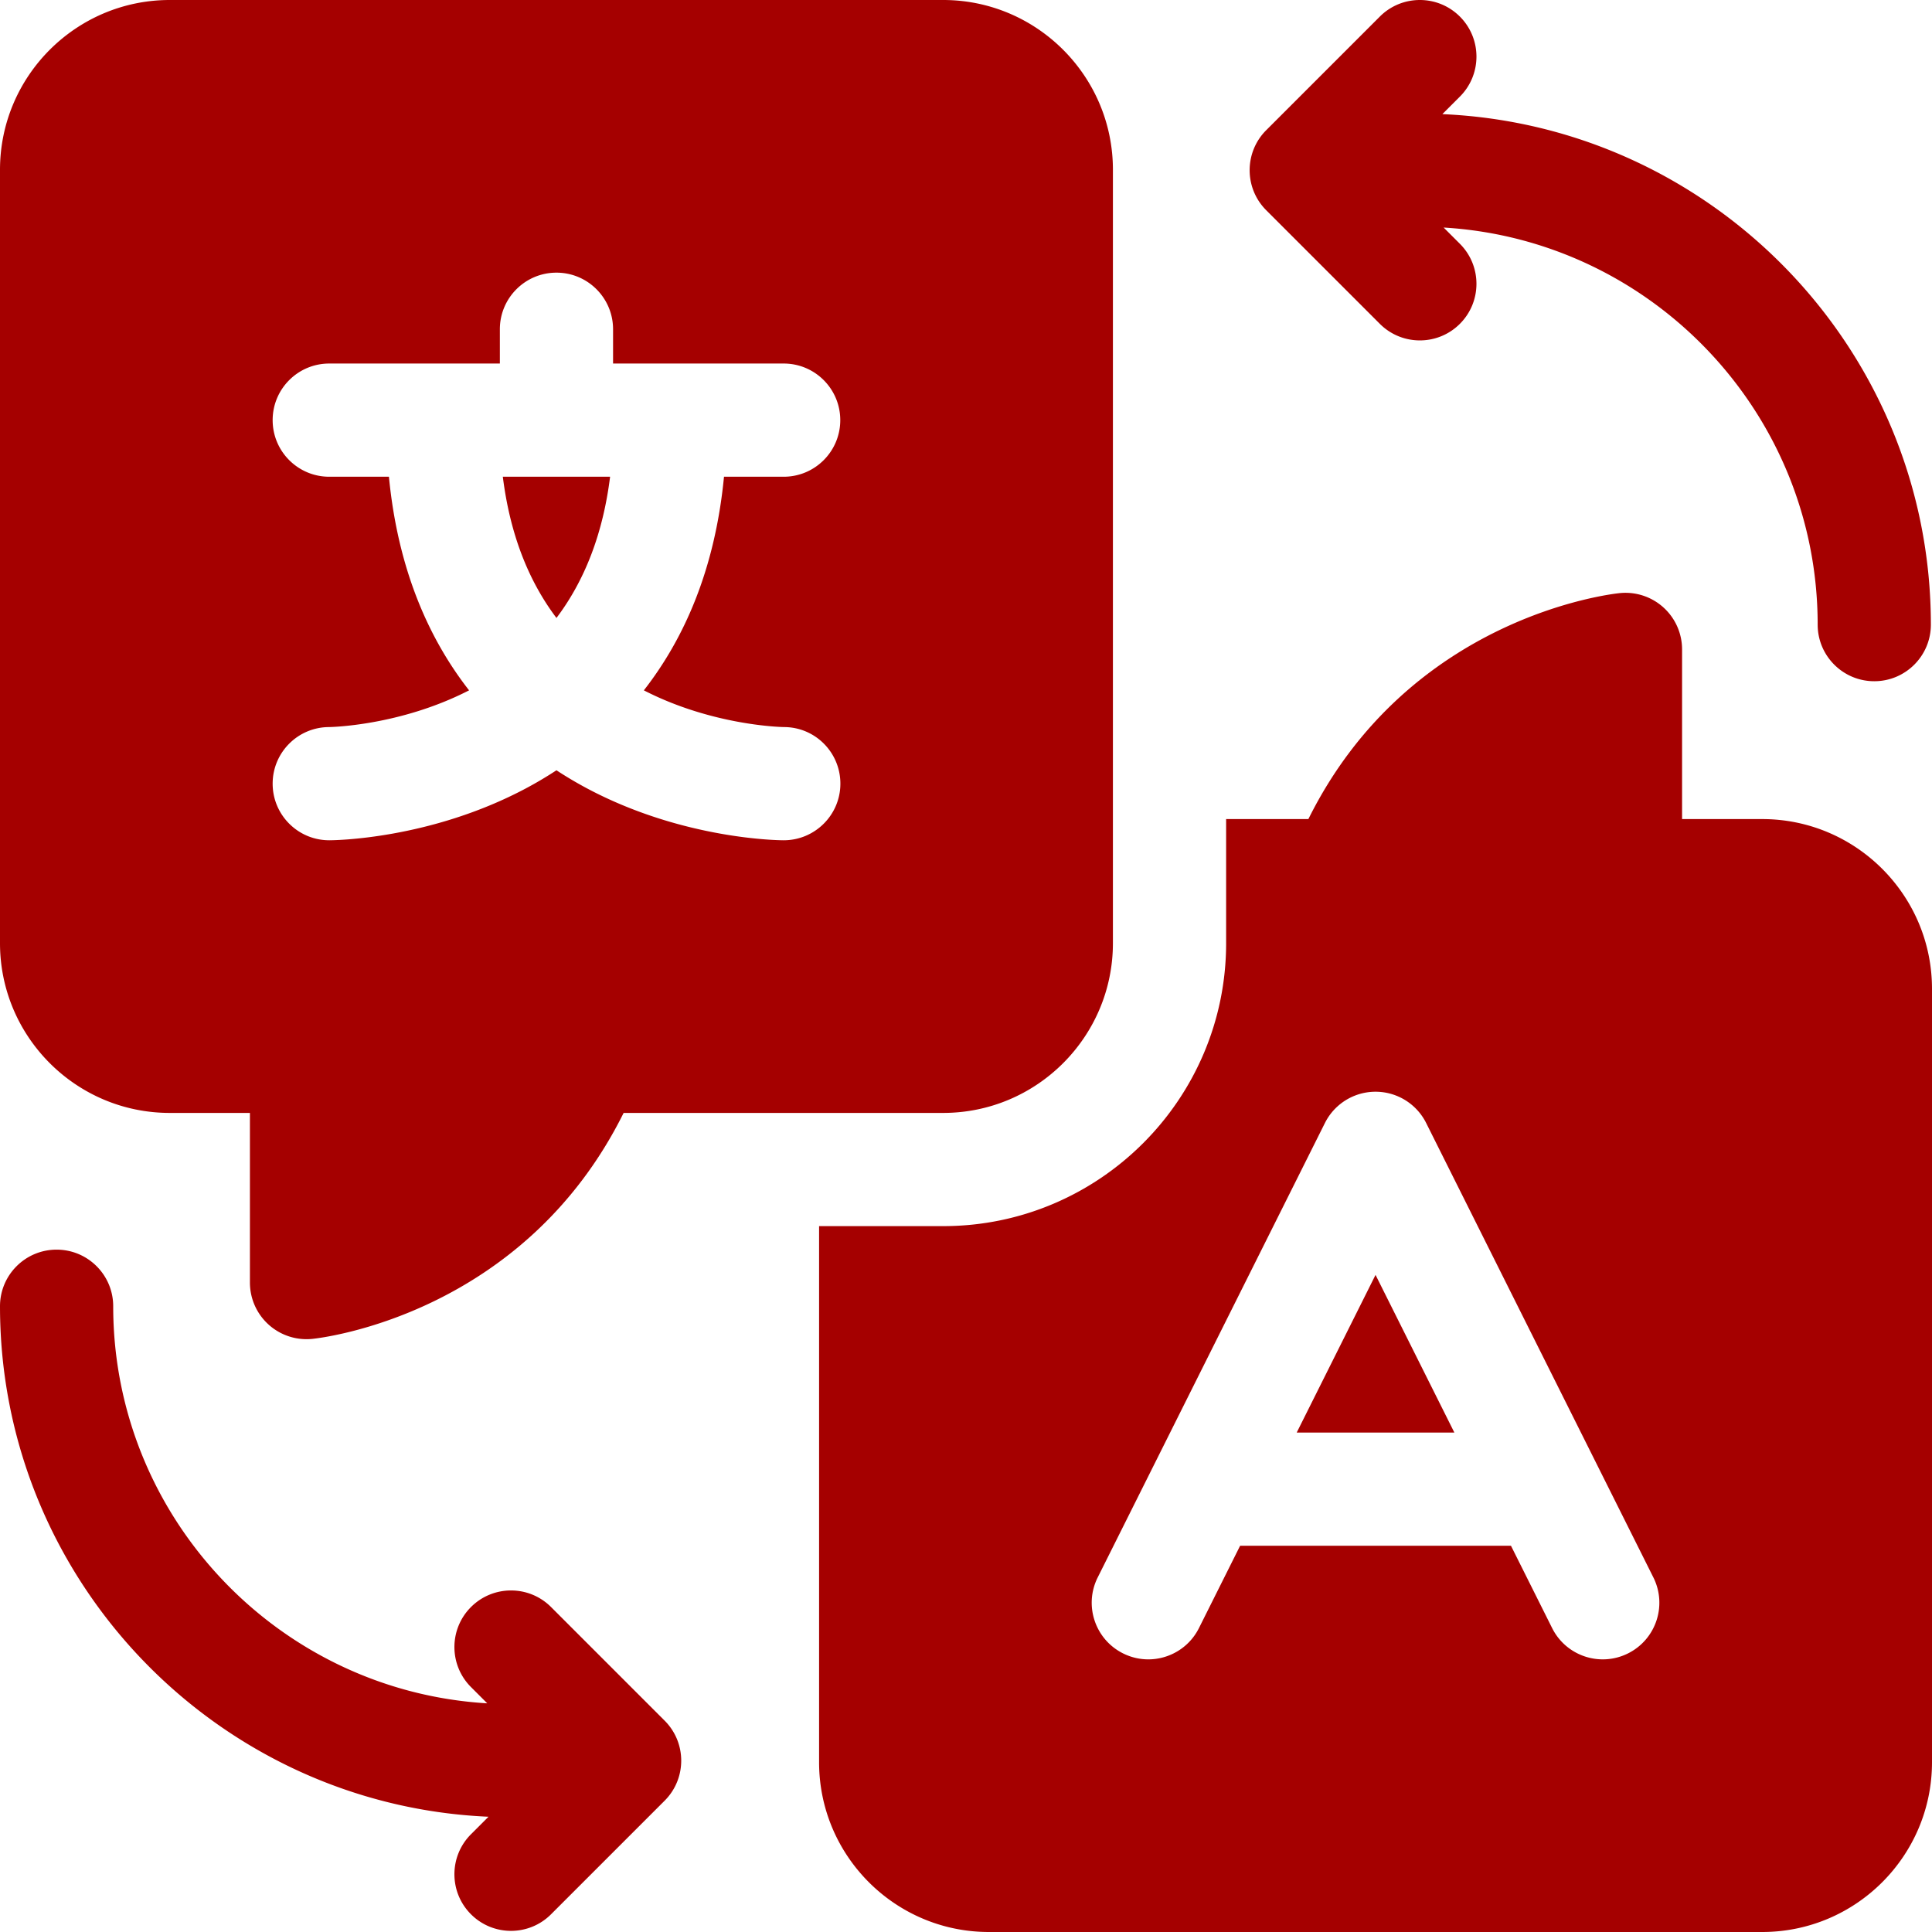 <?xml version="1.0" encoding="UTF-8"?> <svg xmlns="http://www.w3.org/2000/svg" xmlns:xlink="http://www.w3.org/1999/xlink" xmlns:svgjs="http://svgjs.com/svgjs" version="1.1" width="512" height="512" x="0" y="0" viewBox="0 0 512 512" style="enable-background:new 0 0 512 512" xml:space="preserve" class=""><g><path d="m385.421 379.639-20.889-41.778-20.889 41.778z" fill="#a50000" data-original="#000000" opacity="1" class=""></path><path d="M467.019 217.065h-21.252v-44.963a15 15 0 0 0-16.514-14.923c-2.388.242-55.886 6.292-82.521 59.886h-21.796v32.889c0 41.345-33.637 74.981-74.981 74.981h-32.889v142.083c0 24.803 20.179 44.981 44.981 44.981h204.972C491.821 512 512 491.821 512 467.019V262.047c0-24.803-20.179-44.982-44.981-44.982zM290.903 418.037l60.212-120.425a15 15 0 0 1 26.834 0l60.213 120.425c3.705 7.41.701 16.419-6.708 20.125s-16.42.702-20.125-6.708l-10.907-21.814h-71.778l-10.907 21.814c-2.628 5.256-7.926 8.295-13.428 8.295-2.254 0-4.543-.51-6.696-1.587-7.411-3.705-10.414-12.715-6.71-20.125zM161.681 126.34h-28.427c1.856 14.861 6.613 27.356 14.214 37.424 7.6-10.068 12.357-22.563 14.213-37.424z" fill="#a50000" data-original="#000000" opacity="1" class=""></path><path d="M249.954 294.935c24.803 0 44.981-20.179 44.981-44.981V44.982C294.935 20.179 274.756 0 249.954 0H44.982C20.179 0 0 20.179 0 44.982v204.972c0 24.803 20.179 44.981 44.981 44.981h21.252v44.963a15 15 0 0 0 16.514 14.923c2.388-.242 55.886-6.292 82.521-59.886zm-94.492-86.062a104.654 104.654 0 0 1-7.994-4.74 104.52 104.52 0 0 1-7.994 4.74c-25.594 13.65-51.143 13.807-52.218 13.807-8.284 0-15-6.716-15-15s6.716-15 15-15c.132-.001 18.639-.27 37.054-9.732-10.536-13.492-18.84-31.799-21.239-56.608H87.255c-8.284 0-15-6.716-15-15s6.716-15 15-15h45.213v-9.085c0-8.284 6.716-15 15-15s15 6.716 15 15v9.085h45.212c8.284 0 15 6.716 15 15s-6.716 15-15 15h-15.814c-2.4 24.809-10.703 43.116-21.239 56.608 18.414 9.462 36.924 9.73 37.115 9.732 8.284 0 14.969 6.716 14.969 15s-6.747 15-15.031 15c-1.075 0-26.624-.156-52.218-13.807zM365.669 85.819c2.929 2.929 6.768 4.394 10.606 4.394s7.678-1.464 10.606-4.394c5.858-5.858 5.858-15.355 0-21.213l-4.306-4.306c55.209 3.271 99.125 49.215 99.125 105.231 0 8.284 6.716 15 15 15s15-6.716 15-15c0-72.673-57.543-132.151-129.458-135.286l4.639-4.639c5.858-5.858 5.858-15.355 0-21.213-5.857-5.857-15.355-5.858-21.213 0L335.563 34.5c-5.858 5.858-5.858 15.355 0 21.213zM146.032 425.881c-5.857-5.858-15.355-5.858-21.213 0s-5.858 15.355 0 21.213l4.306 4.306C73.916 448.13 30 402.185 30 346.169c0-8.284-6.716-15-15-15s-15 6.716-15 15c0 72.673 57.543 132.151 129.458 135.286l-4.639 4.639c-5.858 5.858-5.858 15.355 0 21.213 2.929 2.929 6.768 4.393 10.606 4.393s7.678-1.464 10.606-4.394l30.106-30.106c5.858-5.858 5.858-15.355 0-21.213z" fill="#a50000" data-original="#000000" opacity="1" class=""></path></g></svg> 